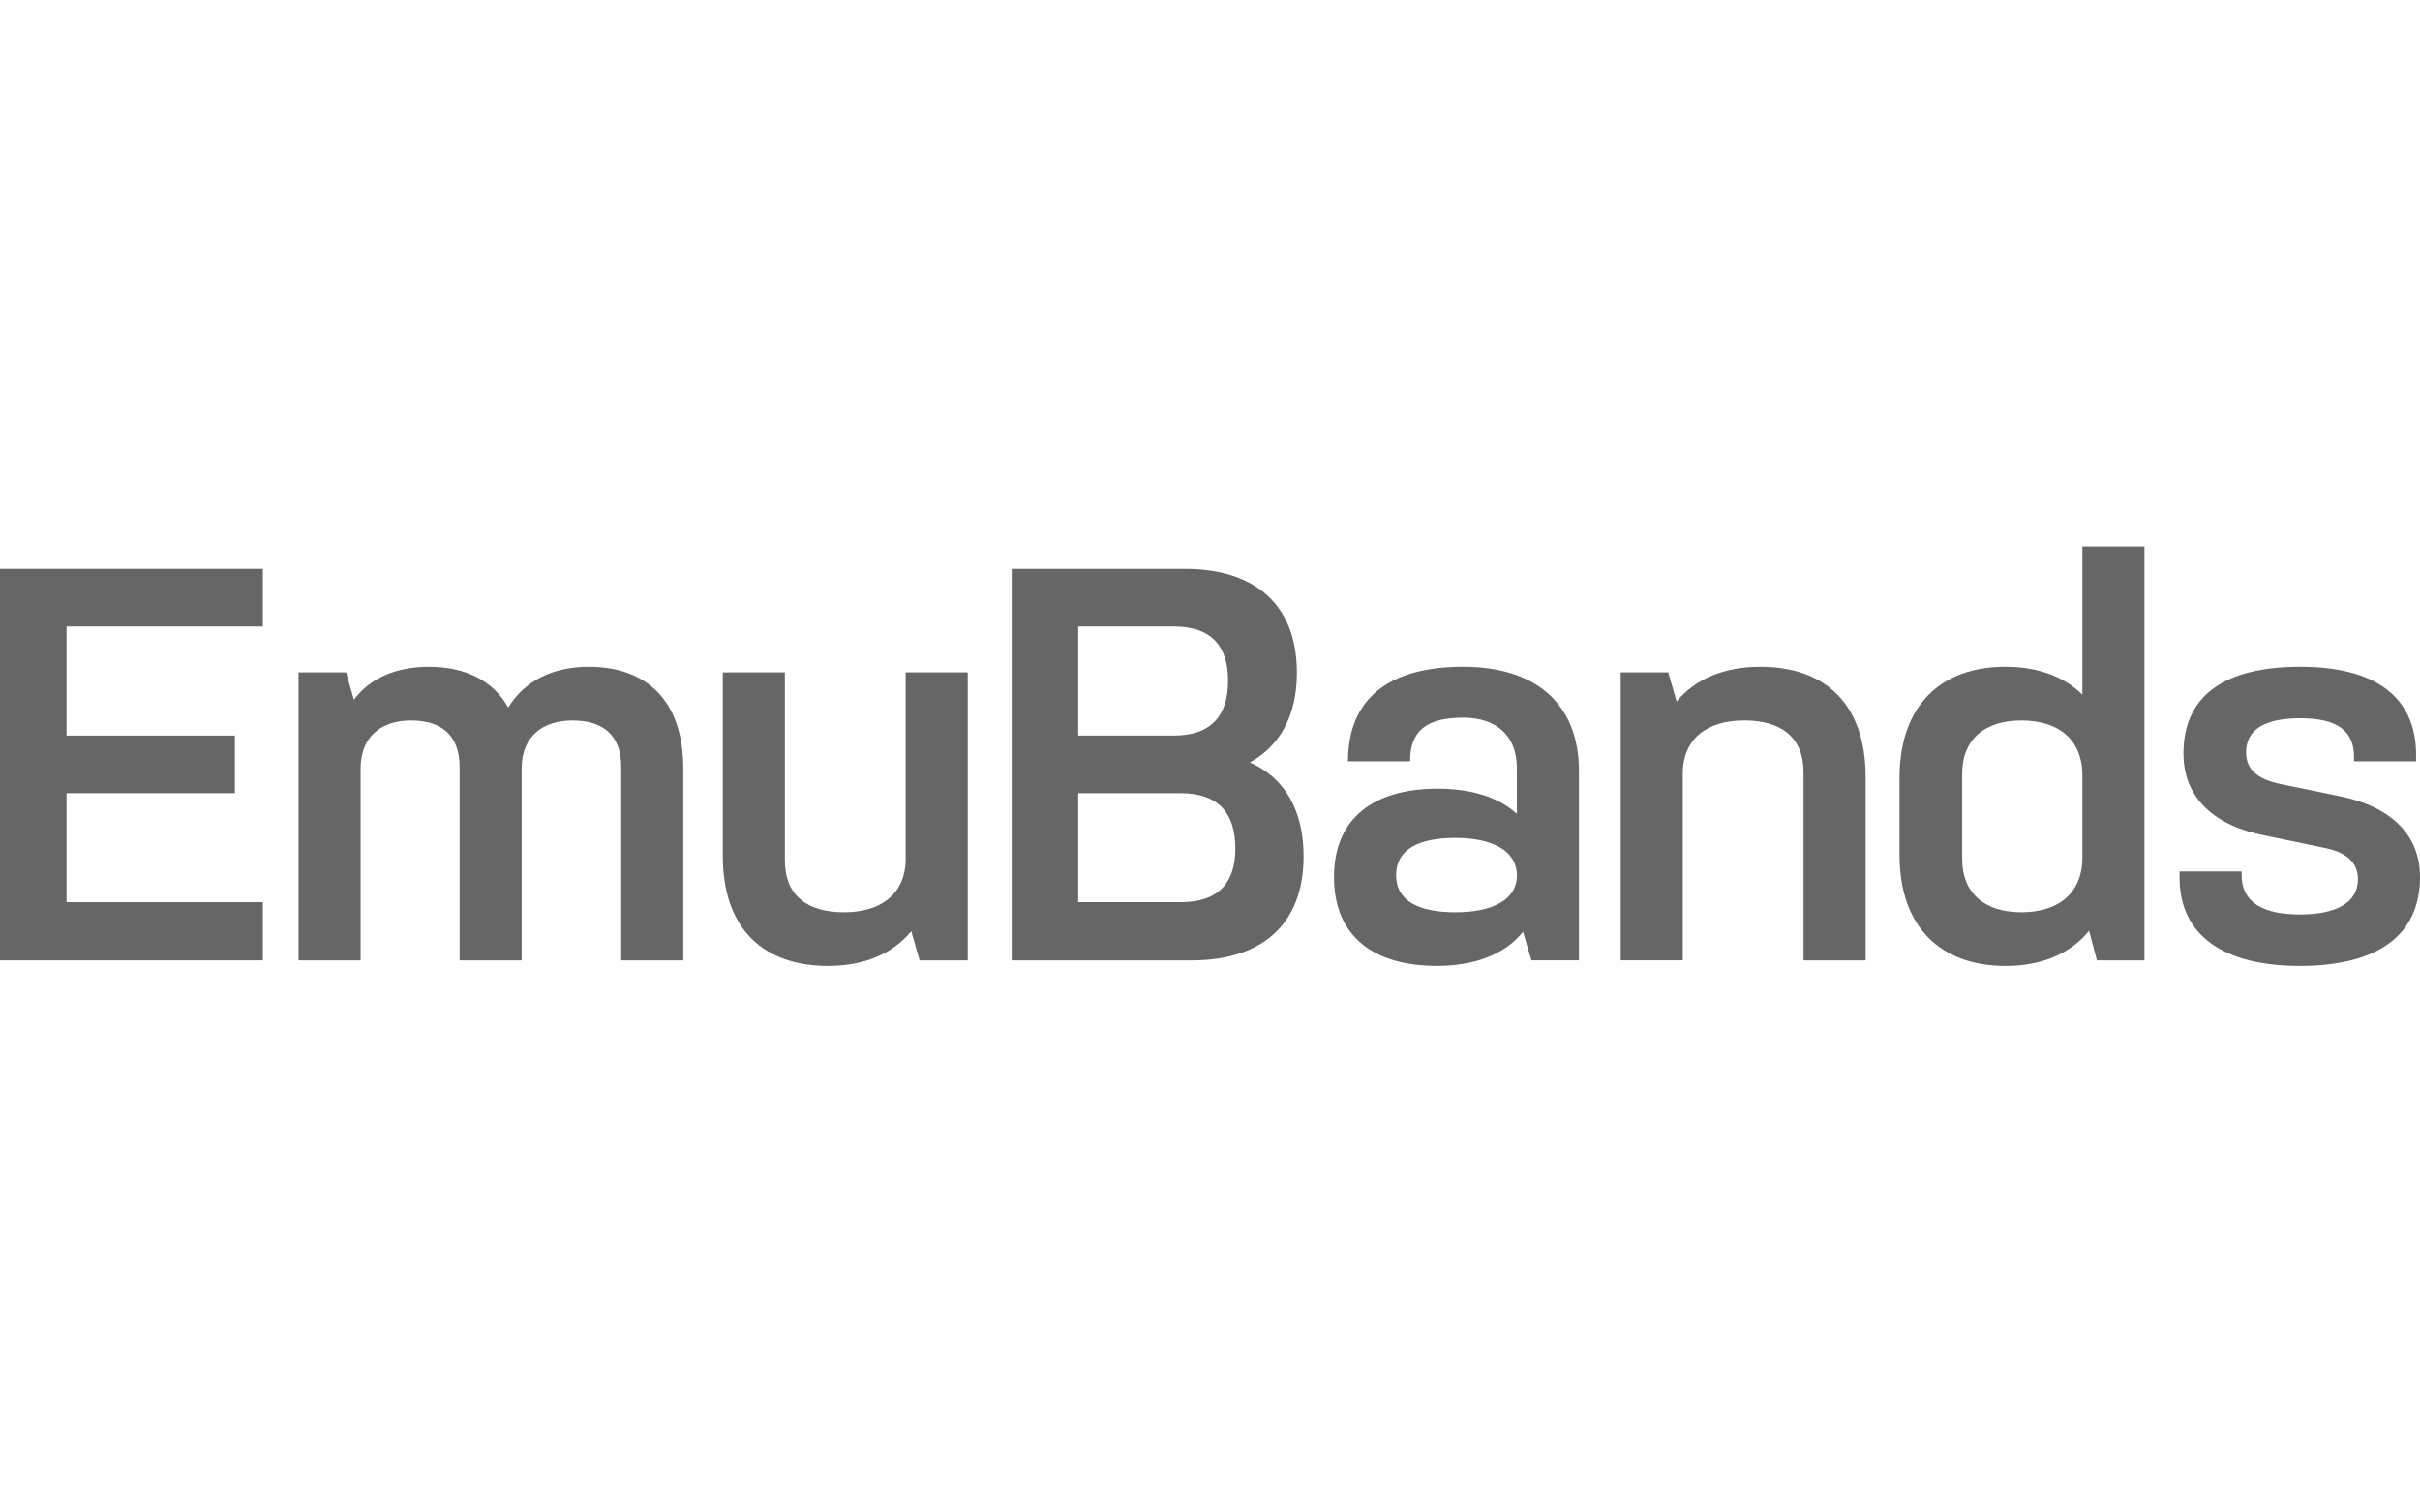 <?xml version="1.0" encoding="utf-8"?>
<!-- Generator: Adobe Illustrator 22.0.1, SVG Export Plug-In . SVG Version: 6.00 Build 0)  -->
<svg version="1.1" id="Layer_1" xmlns="http://www.w3.org/2000/svg" xmlns:xlink="http://www.w3.org/1999/xlink" x="0px" y="0px"
	 viewBox="0 0 160 100" style="enable-background:new 0 0 160 100;" xml:space="preserve">
<style type="text/css">
	.st0{fill:#666666;}
</style>
<g>
	<path class="st0" d="M0,37.614h17.378v3.808H4.4v7.21h11.129v3.808H4.4v7.21h12.978v3.845H0V37.614z"/>
	<path class="st0" d="M41.073,63.495V50.703c0-2.145-1.257-3.069-3.217-3.069c-1.96,0-3.365,1.035-3.365,3.18v12.682h-4.104V50.703
		c0-2.145-1.257-3.069-3.217-3.069c-1.922,0-3.328,1.035-3.328,3.18v12.682h-4.104V44.454h3.143l0.518,1.812
		c1.072-1.442,2.81-2.181,4.954-2.181c2.366,0,4.252,0.887,5.25,2.699c1.072-1.775,2.958-2.699,5.324-2.699
		c3.808,0,6.249,2.218,6.249,6.729v12.682H41.073z"/>
	<path class="st0" d="M63.982,63.495h-3.18l-0.554-1.923c-1.257,1.516-3.143,2.292-5.509,2.292c-4.215,0-6.951-2.403-6.951-7.284
		V44.454h4.104v12.423c0,2.366,1.516,3.439,3.919,3.439c2.403,0,4.067-1.183,4.067-3.549V44.454h4.104V63.495z"/>
	<path class="st0" d="M66.888,37.614h11.462c4.548,0,7.395,2.292,7.395,6.877c0,2.847-1.146,4.843-3.106,5.916
		c2.255,0.998,3.549,3.106,3.549,6.212c0,4.548-2.81,6.877-7.395,6.877H66.888V37.614z M71.287,48.632h6.323
		c2.44,0,3.586-1.294,3.586-3.624c0-2.329-1.146-3.586-3.586-3.586h-6.323V48.632z M71.287,59.65h6.766
		c2.44,0,3.623-1.22,3.623-3.549c0-2.366-1.146-3.66-3.623-3.66h-6.766V59.65z"/>
	<path class="st0" d="M95.04,52.144c2.218,0,4.03,0.555,5.25,1.664v-3.032c0-2.144-1.368-3.328-3.549-3.328
		c-2.403,0-3.513,0.85-3.513,2.884h-4.104c0-4.141,2.699-6.249,7.617-6.249c4.659,0,7.653,2.329,7.653,6.914v12.497h-3.143
		l-0.555-1.886c-1.183,1.479-3.18,2.255-5.694,2.255c-4.141,0-6.803-1.922-6.803-5.879C88.2,54.067,90.862,52.144,95.04,52.144z
		 M96.224,60.316c2.44,0,4.067-0.813,4.067-2.44s-1.627-2.477-4.067-2.477c-2.403,0-3.919,0.739-3.919,2.477
		C92.305,59.576,93.82,60.316,96.224,60.316z"/>
	<path class="st0" d="M107.153,44.454h3.143l0.554,1.923c1.257-1.516,3.18-2.292,5.546-2.292c4.215,0,6.951,2.403,6.951,7.284
		v12.127h-4.104V51.072c0-2.366-1.516-3.439-3.919-3.439c-2.403,0-4.067,1.146-4.067,3.549v12.312h-4.104V44.454z"/>
	<path class="st0" d="M125.588,51.442c0-4.806,2.736-7.358,6.988-7.358c2.107,0,3.882,0.629,5.102,1.849v-9.798h4.104v27.361h-3.143
		l-0.518-1.96c-1.22,1.516-3.143,2.329-5.509,2.329c-4.289,0-7.025-2.551-7.025-7.358V51.442z M129.729,56.766
		c0,2.329,1.516,3.549,3.919,3.549c2.44,0,4.03-1.257,4.03-3.623v-5.435c0-2.366-1.59-3.623-4.03-3.623
		c-2.403,0-3.919,1.22-3.919,3.549V56.766z"/>
	<path class="st0" d="M153.53,56.027l-3.734-0.777c-3.328-0.629-5.435-2.44-5.435-5.435c0-3.845,2.736-5.731,7.727-5.731
		c4.917,0,7.654,1.96,7.654,5.842v0.407h-4.104v-0.296c0-1.738-1.146-2.551-3.549-2.551s-3.586,0.776-3.586,2.255
		c0,1.072,0.665,1.775,2.329,2.107l3.771,0.776c3.291,0.629,5.398,2.44,5.398,5.361c0,3.993-2.995,5.879-7.949,5.879
		c-4.955,0-7.949-1.96-7.949-5.842v-0.407h4.104v0.259c0,1.775,1.405,2.588,3.845,2.588c2.403,0,3.845-0.777,3.845-2.329
		C155.896,57.062,155.193,56.323,153.53,56.027z"/>
</g>
</svg>
